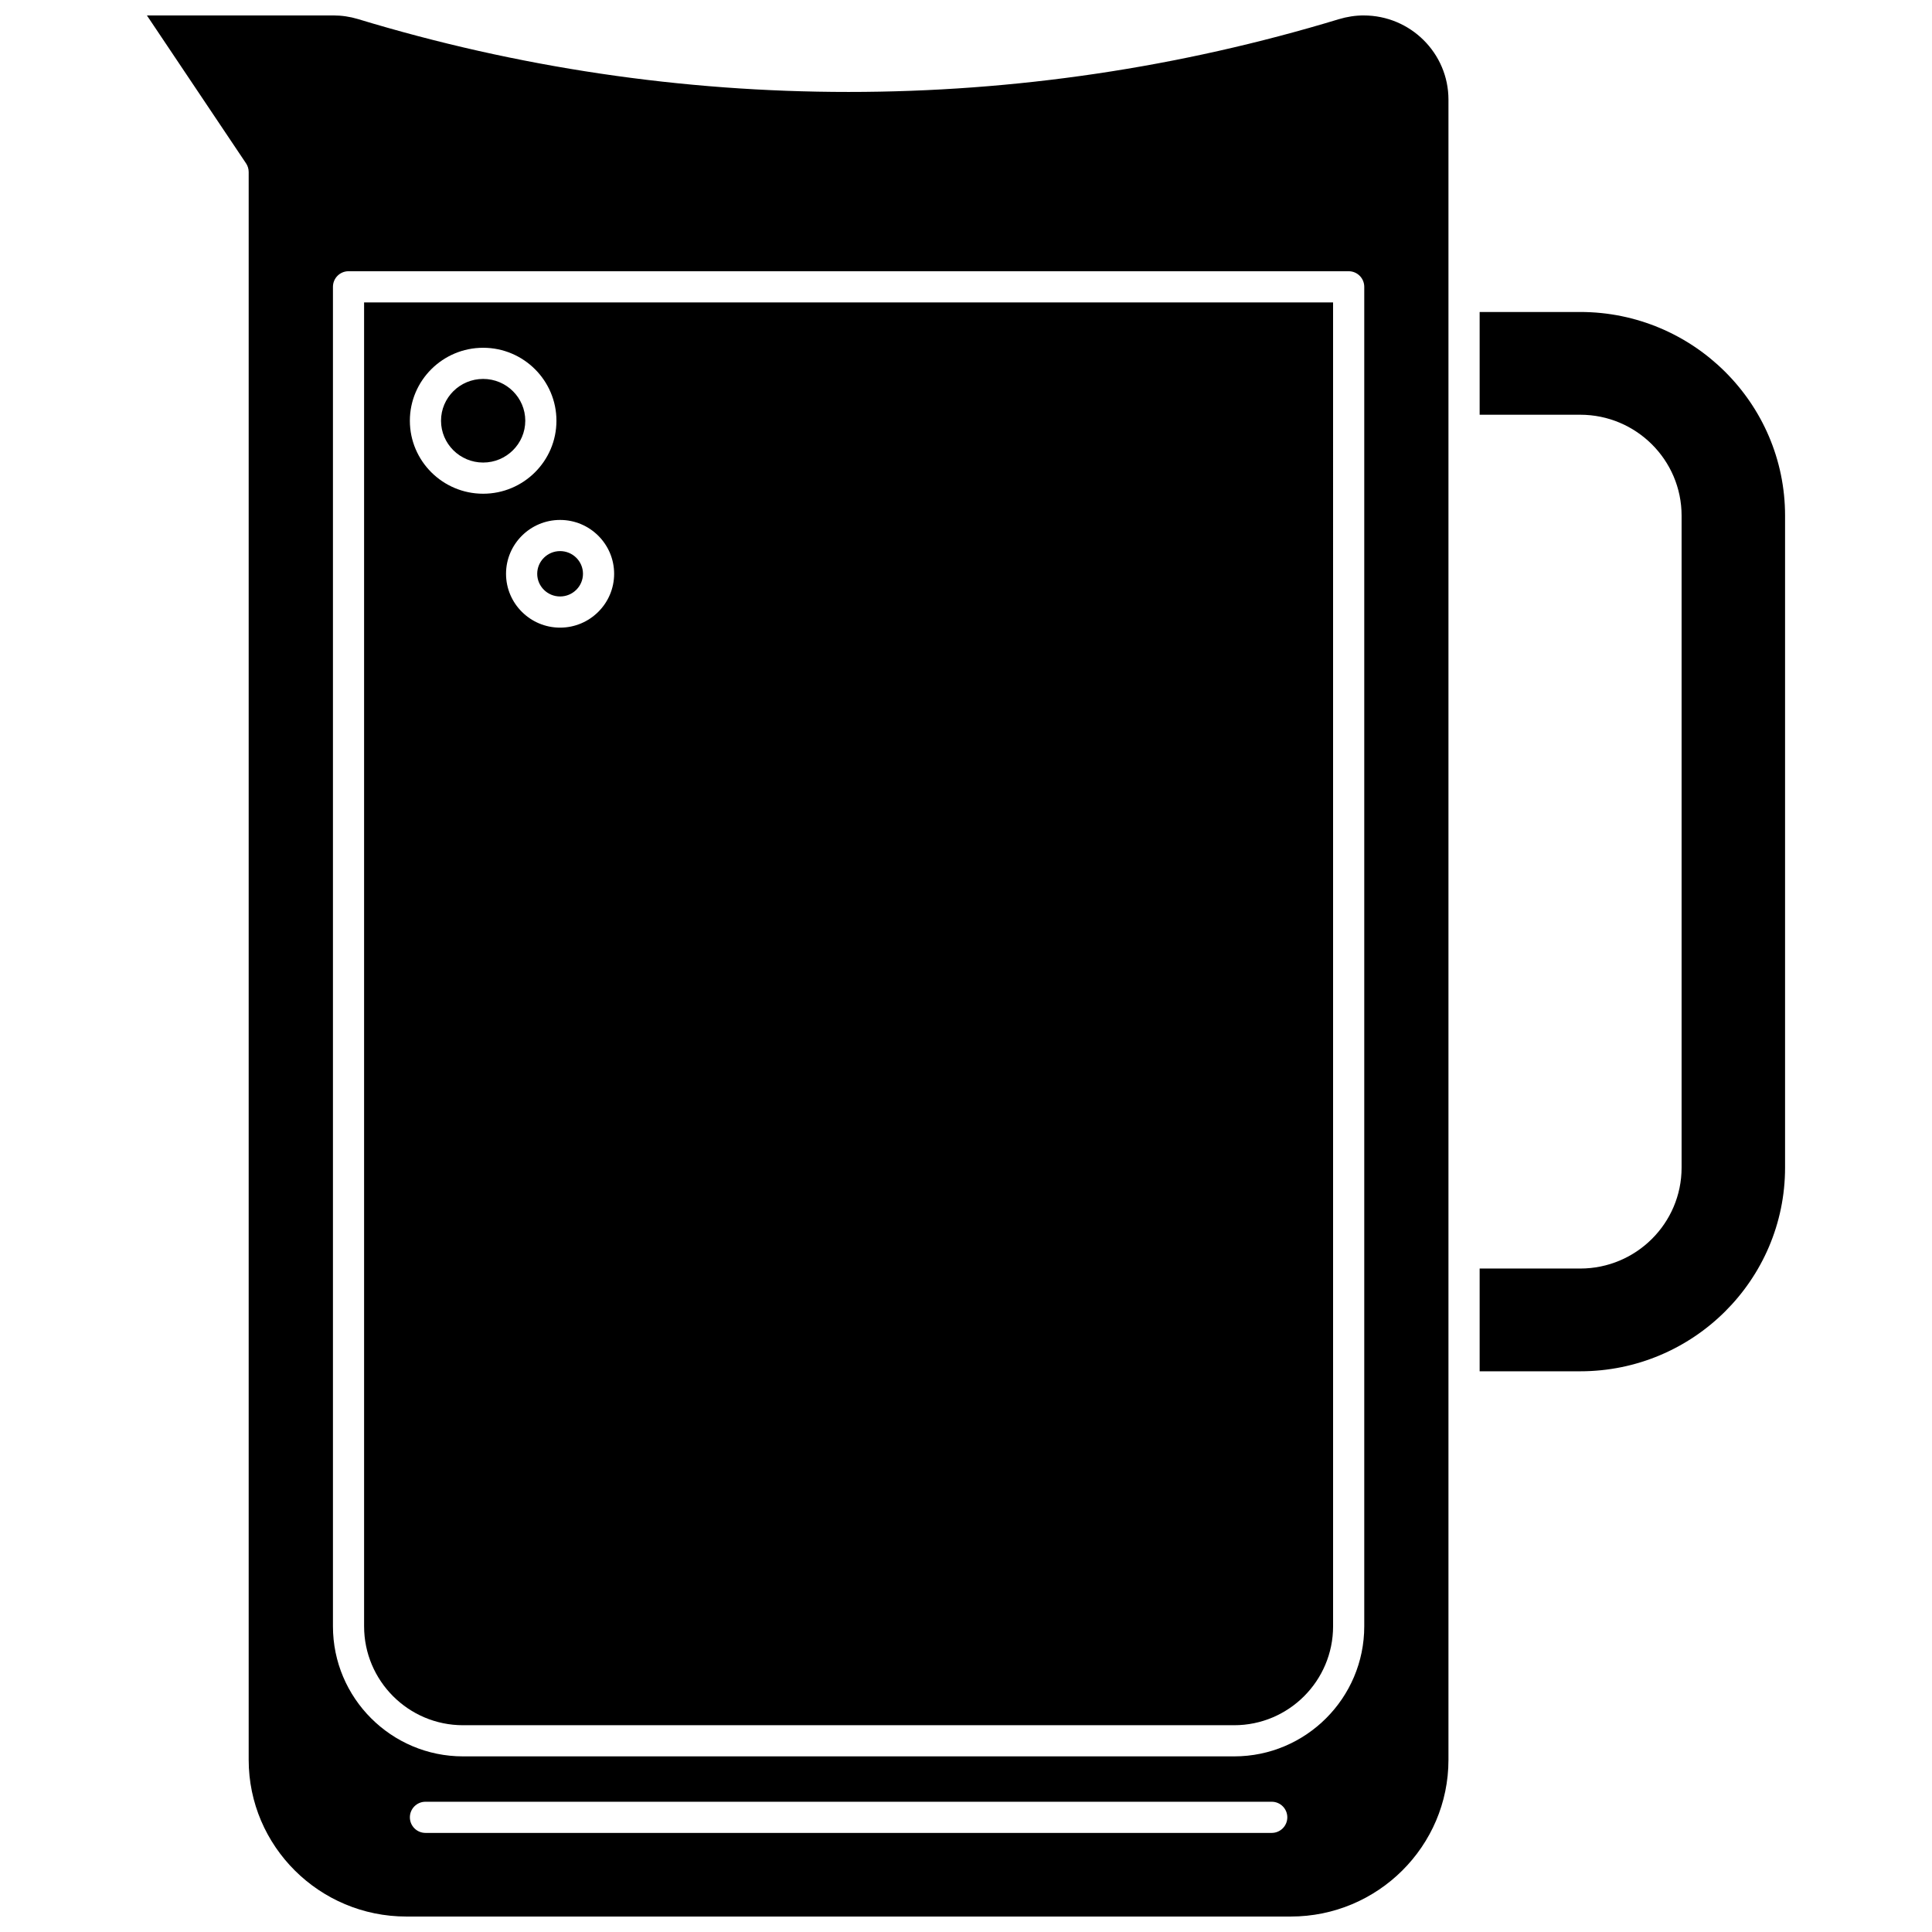 <?xml version="1.0" encoding="UTF-8"?>
<!-- Uploaded to: ICON Repo, www.iconrepo.com, Generator: ICON Repo Mixer Tools -->
<svg width="800px" height="800px" version="1.1" viewBox="144 144 512 512" xmlns="http://www.w3.org/2000/svg">
 <defs>
  <clipPath id="a">
   <path d="m182 148.09h346v503.81h-346z"/>
  </clipPath>
 </defs>
 <path d="m272.04 266.58c6.152 0 11.164-4.973 11.164-11.082s-5.008-11.078-11.164-11.078-11.164 4.969-11.164 11.078c0 6.113 5.008 11.082 11.164 11.082z"/>
 <path d="m240.49 574.99c0 14.453 11.758 26.211 26.211 26.211h204.37c14.453 0 26.211-11.758 26.211-26.211l-0.004-350.85h-256.79zm66.262-278.93c0 7.867-6.426 14.27-14.324 14.27-7.898 0-14.324-6.402-14.324-14.27s6.426-14.27 14.324-14.27c7.898 0 14.324 6.402 14.324 14.27zm-34.711-59.898c10.711 0 19.422 8.676 19.422 19.34 0 10.664-8.711 19.34-19.422 19.34-10.711 0-19.422-8.676-19.422-19.34 0-10.664 8.711-19.34 19.422-19.34z"/>
 <path d="m292.43 302.07c3.344 0 6.066-2.695 6.066-6.012 0-3.312-2.719-6.012-6.066-6.012-3.344 0-6.062 2.695-6.062 6.012-0.004 3.316 2.719 6.012 6.062 6.012z"/>
 <path d="m562.78 226.68h-26.66v27.23h26.66c14.812 0 26.859 11.996 26.859 26.738v172.79c0 14.746-12.051 26.738-26.859 26.738h-26.66v27.23h26.66c29.93 0 54.281-24.211 54.281-53.969v-172.79c0-29.758-24.352-53.969-54.281-53.969z"/>
 <g clip-path="url(#a)">
  <path d="m505.42 148.09c-2.211 0-4.445 0.34-6.641 1.004-42.137 12.789-85.836 19.273-129.89 19.273-44.105 0-87.855-6.5-130.04-19.32-2.098-0.633-4.289-0.957-6.512-0.957h-49.406l26.273 39.199c0.457 0.68 0.699 1.48 0.699 2.301v420.78c0.004 22.902 18.742 41.531 41.777 41.531h234.4c23.035 0 41.777-18.633 41.777-41.531v-439.97c0-12.301-10.07-22.305-22.445-22.305zm-24.398 481.65h-224.27c-2.281 0-4.129-1.848-4.129-4.129s1.848-4.129 4.129-4.129h224.27c2.281 0 4.129 1.848 4.129 4.129s-1.852 4.129-4.133 4.129zm24.52-54.75c0 19.008-15.461 34.469-34.469 34.469h-204.37c-19.008 0-34.469-15.461-34.469-34.469v-354.98c0-2.281 1.848-4.129 4.129-4.129h265.05c2.281 0 4.129 1.848 4.129 4.129z"/>
 </g>
</svg>